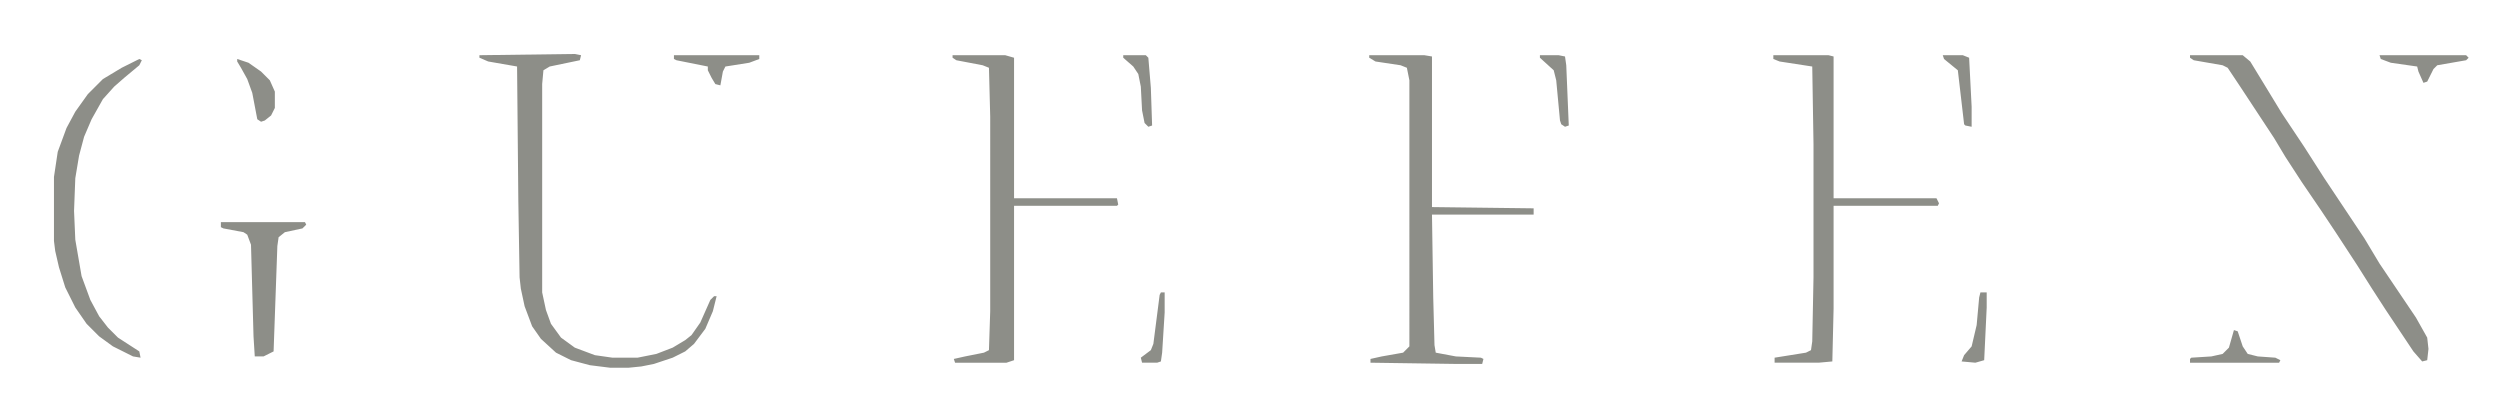 <svg xmlns="http://www.w3.org/2000/svg" viewBox="0 832 1992 328" style="max-height:500px"><path fill="#8D8E88" d="M458 875l5 1-1 4-24 5-5 3-1 11v166l3 14 4 11 8 11 11 8 16 6 14 2h20l15-3 13-5 10-6 5-4 7-10 8-18 3-3h2l-3 12-6 14-9 12-7 6-10 5-15 5-10 2-10 1h-15l-16-2-15-4-12-6-12-11-7-10-6-16-3-14-1-9-1-61-1-107-23-4-7-3v-2zM1091 876h44l6 1v120l81 1v5h-81l1 66 1 38 1 6 16 3 20 1 2 1-1 4h-20l-69-1v-3l9-2 17-3 5-5V896l-2-10-5-2-20-3-5-3zM759 876h42l7 2v112h82l1 5-1 1h-82v123l-6 2h-41l-1-3 9-2 15-3 4-2 1-31V925l-1-39-5-2-21-4-3-2zM1413 876h44l4 1v113h82l2 4-1 2h-83v82l-1 42-11 1h-35v-4l25-4 4-2 1-7 1-51V947l-1-62-26-4-5-2zM1745 876h42l6 5 11 18 14 23 18 27 16 25 32 48 12 20 29 43 9 16 1 9-1 9-4 1-7-8-22-33-11-17-12-19-17-26-12-18-15-22-13-20-9-15-27-41-10-15-4-2-23-4-3-2zM111 879l2 1-2 4-12 10-8 7-9 10-9 16-6 14-4 15-3 18-1 26 1 23 5 29 7 19 7 13 7 9 8 8 17 11 1 5-6-1-16-8-11-8-10-10-9-13-8-16-5-16-3-13-1-8v-51l3-20 7-19 7-13 10-14 12-12 15-9zM176 1009h67l1 2-3 3-14 3-5 4-1 7-3 84-8 4h-7l-1-16-2-73-3-8-3-2-16-3-2-1zM189 879l9 3 10 7 7 7 4 9v13l-3 6-5 4-3 1-3-2-4-21-4-11-5-9-3-5zM537 876h68v3l-8 3-19 3-2 4-2 11-4-1-3-5-3-6v-3l-25-5-2-1zM1896 876h69l2 2-2 2-23 4-3 3-5 10-3 1-4-9-1-4-21-3-8-3zM1780 1095l3 1 4 12 4 6 8 2 14 1 4 2-1 2h-71v-3l1-1 16-1 9-2 5-5zM1548 876h16l5 2 2 39v16l-5-1-1-1-5-43-11-9zM1227 876h15l5 1 1 7 2 48-3 1-3-2-1-3-3-32-2-8-11-10zM895 876h18l2 2 2 24 1 30-3 1-3-3-2-10-1-19-2-10-4-6-8-7zM1578 1065h5v12l-2 42-7 2-11-1 2-5 6-7 4-17 2-22zM925 1065h3v16l-2 32-1 7-3 1h-12l-1-4 8-6 2-5 5-39z"/></svg>